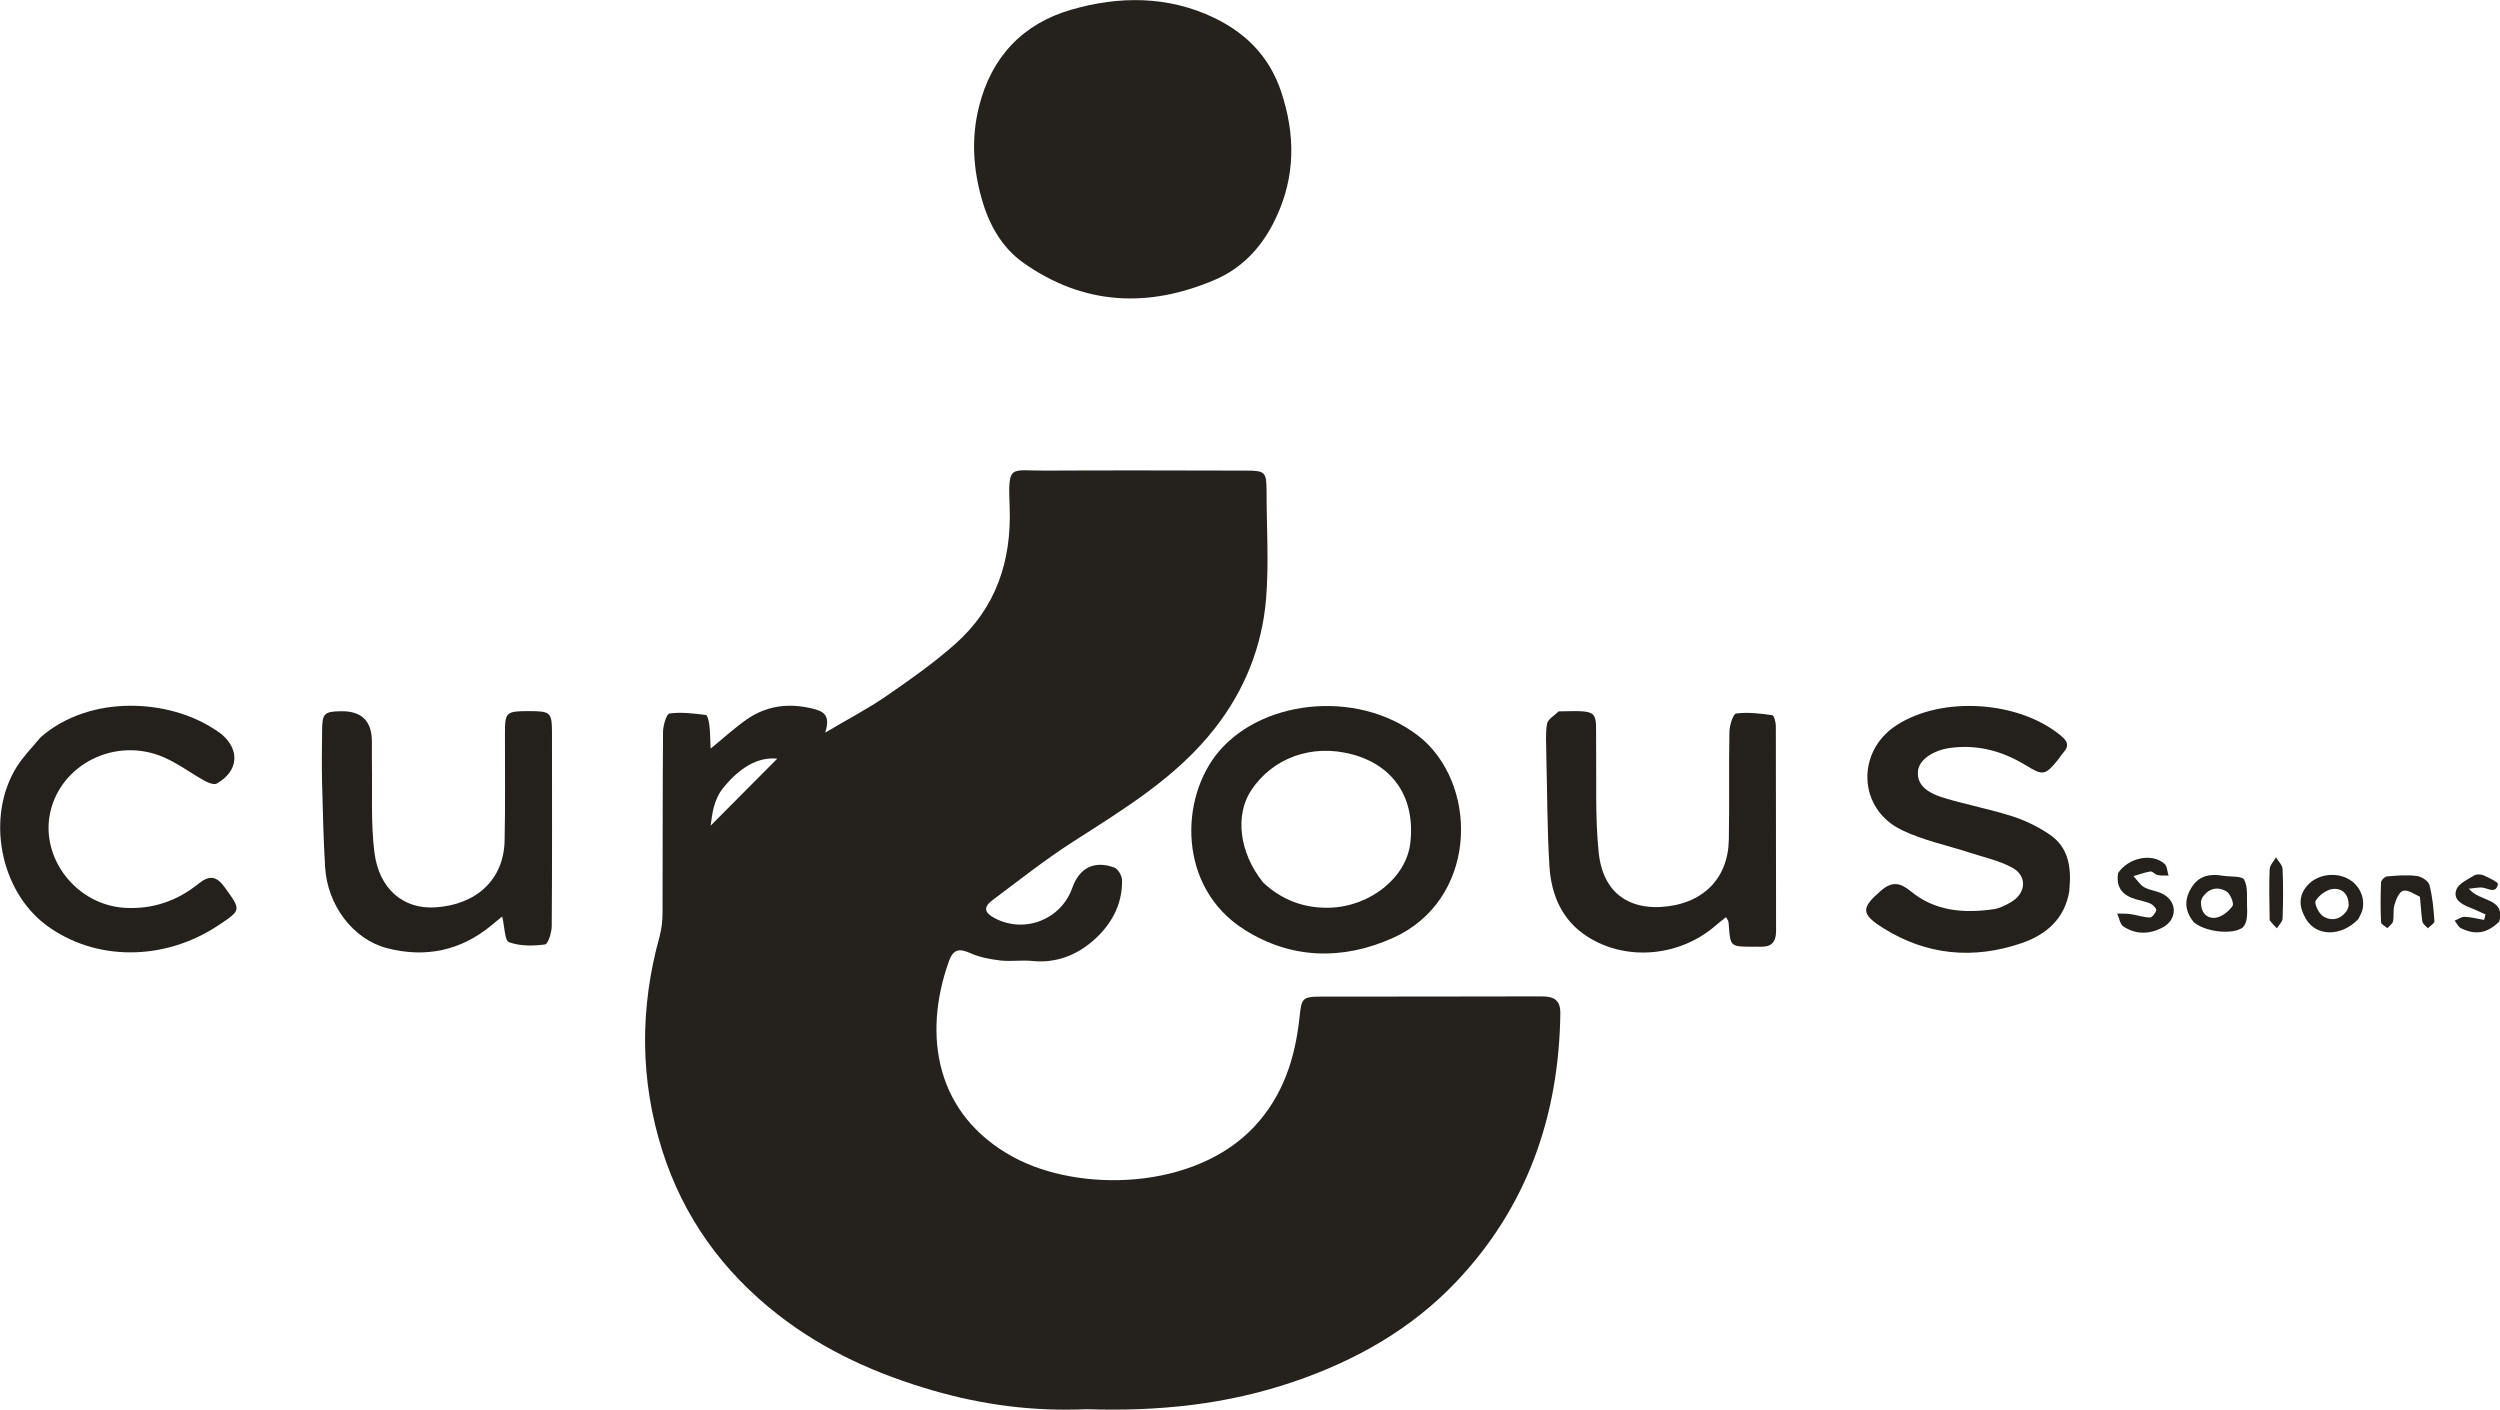 <?xml version="1.0" encoding="UTF-8"?>
<svg id="Layer_1" data-name="Layer 1" xmlns="http://www.w3.org/2000/svg" viewBox="0 0 208.93 117.81">
  <defs>
    <style>
      .cls-1 {
        fill: #000;
      }

      .cls-1, .cls-2, .cls-3 {
        stroke-width: 0px;
      }

      .cls-2 {
        fill: #24201c;
      }

      .cls-3 {
        fill: #25211d;
      }
    </style>
  </defs>
  <path class="cls-3" d="M90.8,117.77c-4.43.2-8.66-.36-12.78-1.55-4.68-1.35-9.1-3.31-12.99-6.34-4.63-3.61-7.93-8.18-9.69-13.75-1.86-5.89-1.88-11.88-.22-17.85.18-.66.25-1.36.25-2.05.02-5.01,0-10.03.04-15.04,0-.55.29-1.53.54-1.56.99-.14,2.03,0,3.04.12.14.02.27.59.3.92.07.59.06,1.2.1,1.89,1.1-.89,2.02-1.75,3.05-2.46,1.64-1.13,3.48-1.36,5.42-.89.87.21,1.61.48,1.1,2.02,1.92-1.14,3.58-2,5.1-3.05,1.99-1.37,3.98-2.77,5.78-4.37,3.39-3,4.7-6.93,4.54-11.39-.14-3.69-.01-3.07,2.97-3.09,5.59-.03,11.19-.01,16.78,0,1.61,0,1.71.12,1.72,1.71,0,3,.2,6.01-.04,8.99-.33,3.97-1.76,7.59-4.24,10.78-3.22,4.15-7.61,6.78-11.92,9.55-2.32,1.49-4.5,3.22-6.71,4.87-.78.58-.68,1.06.22,1.52,2.49,1.29,5.52.09,6.45-2.54.59-1.68,1.83-2.32,3.5-1.71.32.11.65.67.66,1.04.05,2.11-.96,3.83-2.48,5.13-1.39,1.19-3.09,1.84-5.03,1.64-.88-.09-1.78.06-2.66-.04-.86-.1-1.74-.27-2.52-.62-.9-.4-1.41-.33-1.77.66-2.24,6.25-1.09,12.87,5.36,16.38,5.54,3.02,15.18,2.76,20.13-2.51,2.45-2.61,3.45-5.78,3.81-9.22.16-1.49.22-1.67,1.71-1.67,6.17-.01,12.34,0,18.52-.02,1.03,0,1.58.3,1.56,1.45-.12,8.54-2.77,16.14-8.68,22.38-3.73,3.94-8.35,6.57-13.51,8.34-5.63,1.94-11.4,2.53-17.41,2.33M60.47,65.81c-.85,1.03-.95,2.26-1.08,3.19,1.82-1.83,3.75-3.78,5.57-5.6-1.67-.16-3.15.78-4.49,2.41Z"/>
  <path class="cls-3" d="M107.26,8.27c1.09,3.68.85,7.14-.9,10.49-1.1,2.09-2.66,3.69-4.82,4.62-5.56,2.38-10.96,2.14-15.99-1.4-1.82-1.28-2.89-3.2-3.49-5.31-.73-2.54-.9-5.1-.25-7.73,1.04-4.23,3.73-6.98,7.72-8.13,3.97-1.15,8.08-1.18,11.96.69,2.88,1.39,4.88,3.56,5.77,6.78Z"/>
  <path class="cls-2" d="M118.95,61.84c4.7,4.22,4.38,13.45-2.55,16.55-4.25,1.9-8.54,1.75-12.41-.7-5.59-3.54-5.42-11.04-2.1-14.92,3.84-4.49,12.13-5.17,17.06-.93M105.55,73.74c1.56,1.47,3.43,2.18,5.57,2.12,3.4-.1,6.4-2.52,6.74-5.39.44-3.75-1.37-6.5-4.87-7.43-3.34-.89-6.61.28-8.42,3-1.38,2.08-1.01,5.22.99,7.71Z"/>
  <path class="cls-2" d="M31.08,63.61c.05,2.62-.1,5.15.21,7.62.39,3.1,2.45,4.77,5.09,4.6,3.46-.22,5.72-2.34,5.79-5.56.07-3.01.02-6.02.03-9.03,0-1.72.11-1.81,1.99-1.81,1.81,0,1.93.1,1.94,1.75,0,5.4.02,10.8-.02,16.2,0,.54-.3,1.51-.56,1.55-.99.13-2.09.15-3.01-.19-.37-.13-.36-1.29-.57-2.15-.35.29-.63.52-.91.75-2.57,2.12-5.5,2.72-8.68,1.91-2.86-.73-5.02-3.58-5.21-6.79-.14-2.31-.19-4.62-.25-6.93-.04-1.5-.02-3.01,0-4.51.01-1.39.18-1.55,1.52-1.58q2.64-.07,2.64,2.54c0,.5,0,1,0,1.62Z"/>
  <path class="cls-2" d="M129.23,63.14c0-.96-.09-1.83.06-2.65.07-.39.62-.69.96-1.03.02-.02.07,0,.11-.01,3.39-.07,3-.09,3.03,2.73.04,3-.09,6.03.21,9.01.35,3.55,2.64,4.74,5.16,4.61,3.51-.19,5.66-2.35,5.72-5.6.06-3.01-.01-6.02.05-9.02.01-.55.3-1.51.56-1.55.99-.13,2.03,0,3.03.14.14.02.29.6.29.92.02,5.71,0,11.42.02,17.13,0,.94-.42,1.34-1.34,1.3-.27-.01-.54,0-.81,0-1.62-.01-1.68-.07-1.79-1.66-.01-.15-.02-.31-.05-.46-.01-.07-.07-.13-.19-.35-.3.24-.59.45-.85.68-2.98,2.61-7.46,3.04-10.73.95-2.12-1.35-3.03-3.48-3.18-5.88-.19-3.04-.18-6.08-.26-9.24Z"/>
  <path class="cls-2" d="M172.95,74.37c-.36,2.46-2.01,3.77-4.03,4.46-3.99,1.36-7.91,1.01-11.54-1.27-1.89-1.19-1.84-1.69-.19-3.12.92-.8,1.6-.69,2.49.04,2.02,1.67,4.42,1.86,6.9,1.51.52-.07,1.03-.33,1.49-.6,1.26-.74,1.37-2.18.11-2.87-1.09-.6-2.36-.87-3.56-1.26-1.9-.62-3.9-1.03-5.68-1.89-3.66-1.75-3.85-6.54-.46-8.75,3.82-2.5,10.32-2.05,13.81.91.53.45.63.82.17,1.34-.18.2-.32.44-.49.65-1.06,1.29-1.24,1.31-2.66.44-1.93-1.18-4.01-1.76-6.29-1.46-1.51.2-2.65,1.02-2.73,1.94-.09,1.04.55,1.76,2.23,2.26,1.88.56,3.82.93,5.69,1.53,1.08.35,2.14.87,3.08,1.51,1.6,1.08,1.83,2.76,1.65,4.64Z"/>
  <path class="cls-2" d="M3.4,61.61c4.17-3.63,10.78-3.17,14.57-.63.19.13.39.25.57.4,1.54,1.31,1.37,3.09-.42,4.1-.22.13-.7-.05-.99-.21-1.14-.63-2.2-1.43-3.39-1.96-4.07-1.8-8.69.57-9.55,4.62-.81,3.82,2.21,7.71,6.26,7.94,2.32.13,4.35-.58,6.12-2,.94-.76,1.53-.67,2.23.31,1.36,1.89,1.4,1.86-.61,3.19-4.52,2.98-10.27,2.96-14.32-.05-3.89-2.89-5.07-9.1-2.46-13.25.55-.87,1.29-1.62,2-2.47Z"/>
  <path class="cls-2" d="M176.99,73c.86-1.34,2.89-1.74,3.91-.8.22.2.22.64.33.97-.31,0-.62.02-.91-.04-.22-.04-.42-.32-.6-.3-.48.07-.95.26-1.42.39.3.32.54.73.9.93.49.27,1.12.31,1.61.59,1.18.67,1.13,2.13-.07,2.77-1.1.58-2.24.61-3.28-.08-.29-.19-.35-.71-.52-1.08.36.01.73-.01,1.09.04.55.08,1.09.27,1.63.29.19,0,.48-.36.54-.61.03-.14-.26-.45-.47-.55-.38-.17-.81-.24-1.21-.36-1.04-.3-1.7-.89-1.51-2.17Z"/>
  <path class="cls-2" d="M183.34,77.07c-.85-1.04-.78-2.04-.1-3.03.63-.91,1.55-1.02,2.55-.85.61.1,1.58,0,1.76.33.33.61.21,1.47.24,2.23.02.38.02.77-.05,1.15-.05.24-.19.54-.38.66-.91.57-3.08.31-4.02-.49M183.94,75.36c-.03.84.43,1.42,1.2,1.34.53-.06,1.12-.53,1.44-.99.14-.2-.19-1.02-.51-1.21-.72-.43-1.48-.28-2,.49-.04.06-.07.14-.14.37Z"/>
  <path class="cls-2" d="M197.1,76.8c-1.45,1.51-3.53,1.48-4.4-.02-.55-.94-.65-1.89.13-2.78.78-.88,2.19-1.14,3.3-.61.98.47,1.53,1.52,1.32,2.58-.05.26-.19.5-.35.82M196.28,75.7c.03-.9-.48-1.48-1.29-1.41-.53.04-1.17.51-1.46.98-.15.23.25,1.07.61,1.3.72.45,1.48.28,2-.48.04-.06.07-.14.14-.37Z"/>
  <path class="cls-2" d="M202.24,74.95c-.5-.25-1.03-.62-1.42-.5-.33.1-.58.73-.71,1.17-.13.43-.03.92-.12,1.37-.04.21-.3.38-.47.58-.18-.16-.52-.32-.53-.49-.05-1.11-.05-2.22,0-3.33,0-.19.32-.5.52-.51.82-.07,1.66-.14,2.48-.03.39.05.96.42,1.04.74.26.98.35,2.02.42,3.04.01.18-.36.39-.55.59-.16-.19-.43-.37-.46-.58-.1-.64-.12-1.3-.2-2.04Z"/>
  <path class="cls-2" d="M208.86,77.03c-1.01.97-1.97,1.14-3.2.54-.22-.11-.35-.42-.52-.63.28-.11.56-.33.84-.32.54.02,1.08.17,1.62.26.04-.15.08-.31.12-.46-.42-.18-.83-.39-1.25-.55-.73-.28-1.5-.69-1.18-1.53.19-.51.94-.84,1.49-1.18.19-.12.56-.1.79,0,.44.2,1.22.57,1.19.73-.17.82-.78.37-1.28.29-.29-.04-.59.04-1.15.09.9,1.14,3.05.72,2.54,2.76Z"/>
  <path class="cls-2" d="M189.68,76.88c-.02-1.48-.06-2.86,0-4.23.01-.34.34-.67.53-1,.19.33.54.64.55.98.06,1.38.05,2.76,0,4.14-.01.27-.31.54-.48.81-.19-.2-.39-.39-.6-.68Z"/>
  <path class="cls-1" d="M64.95,63.4c-1.81,1.82-3.75,3.77-5.57,5.6"/>
</svg>
